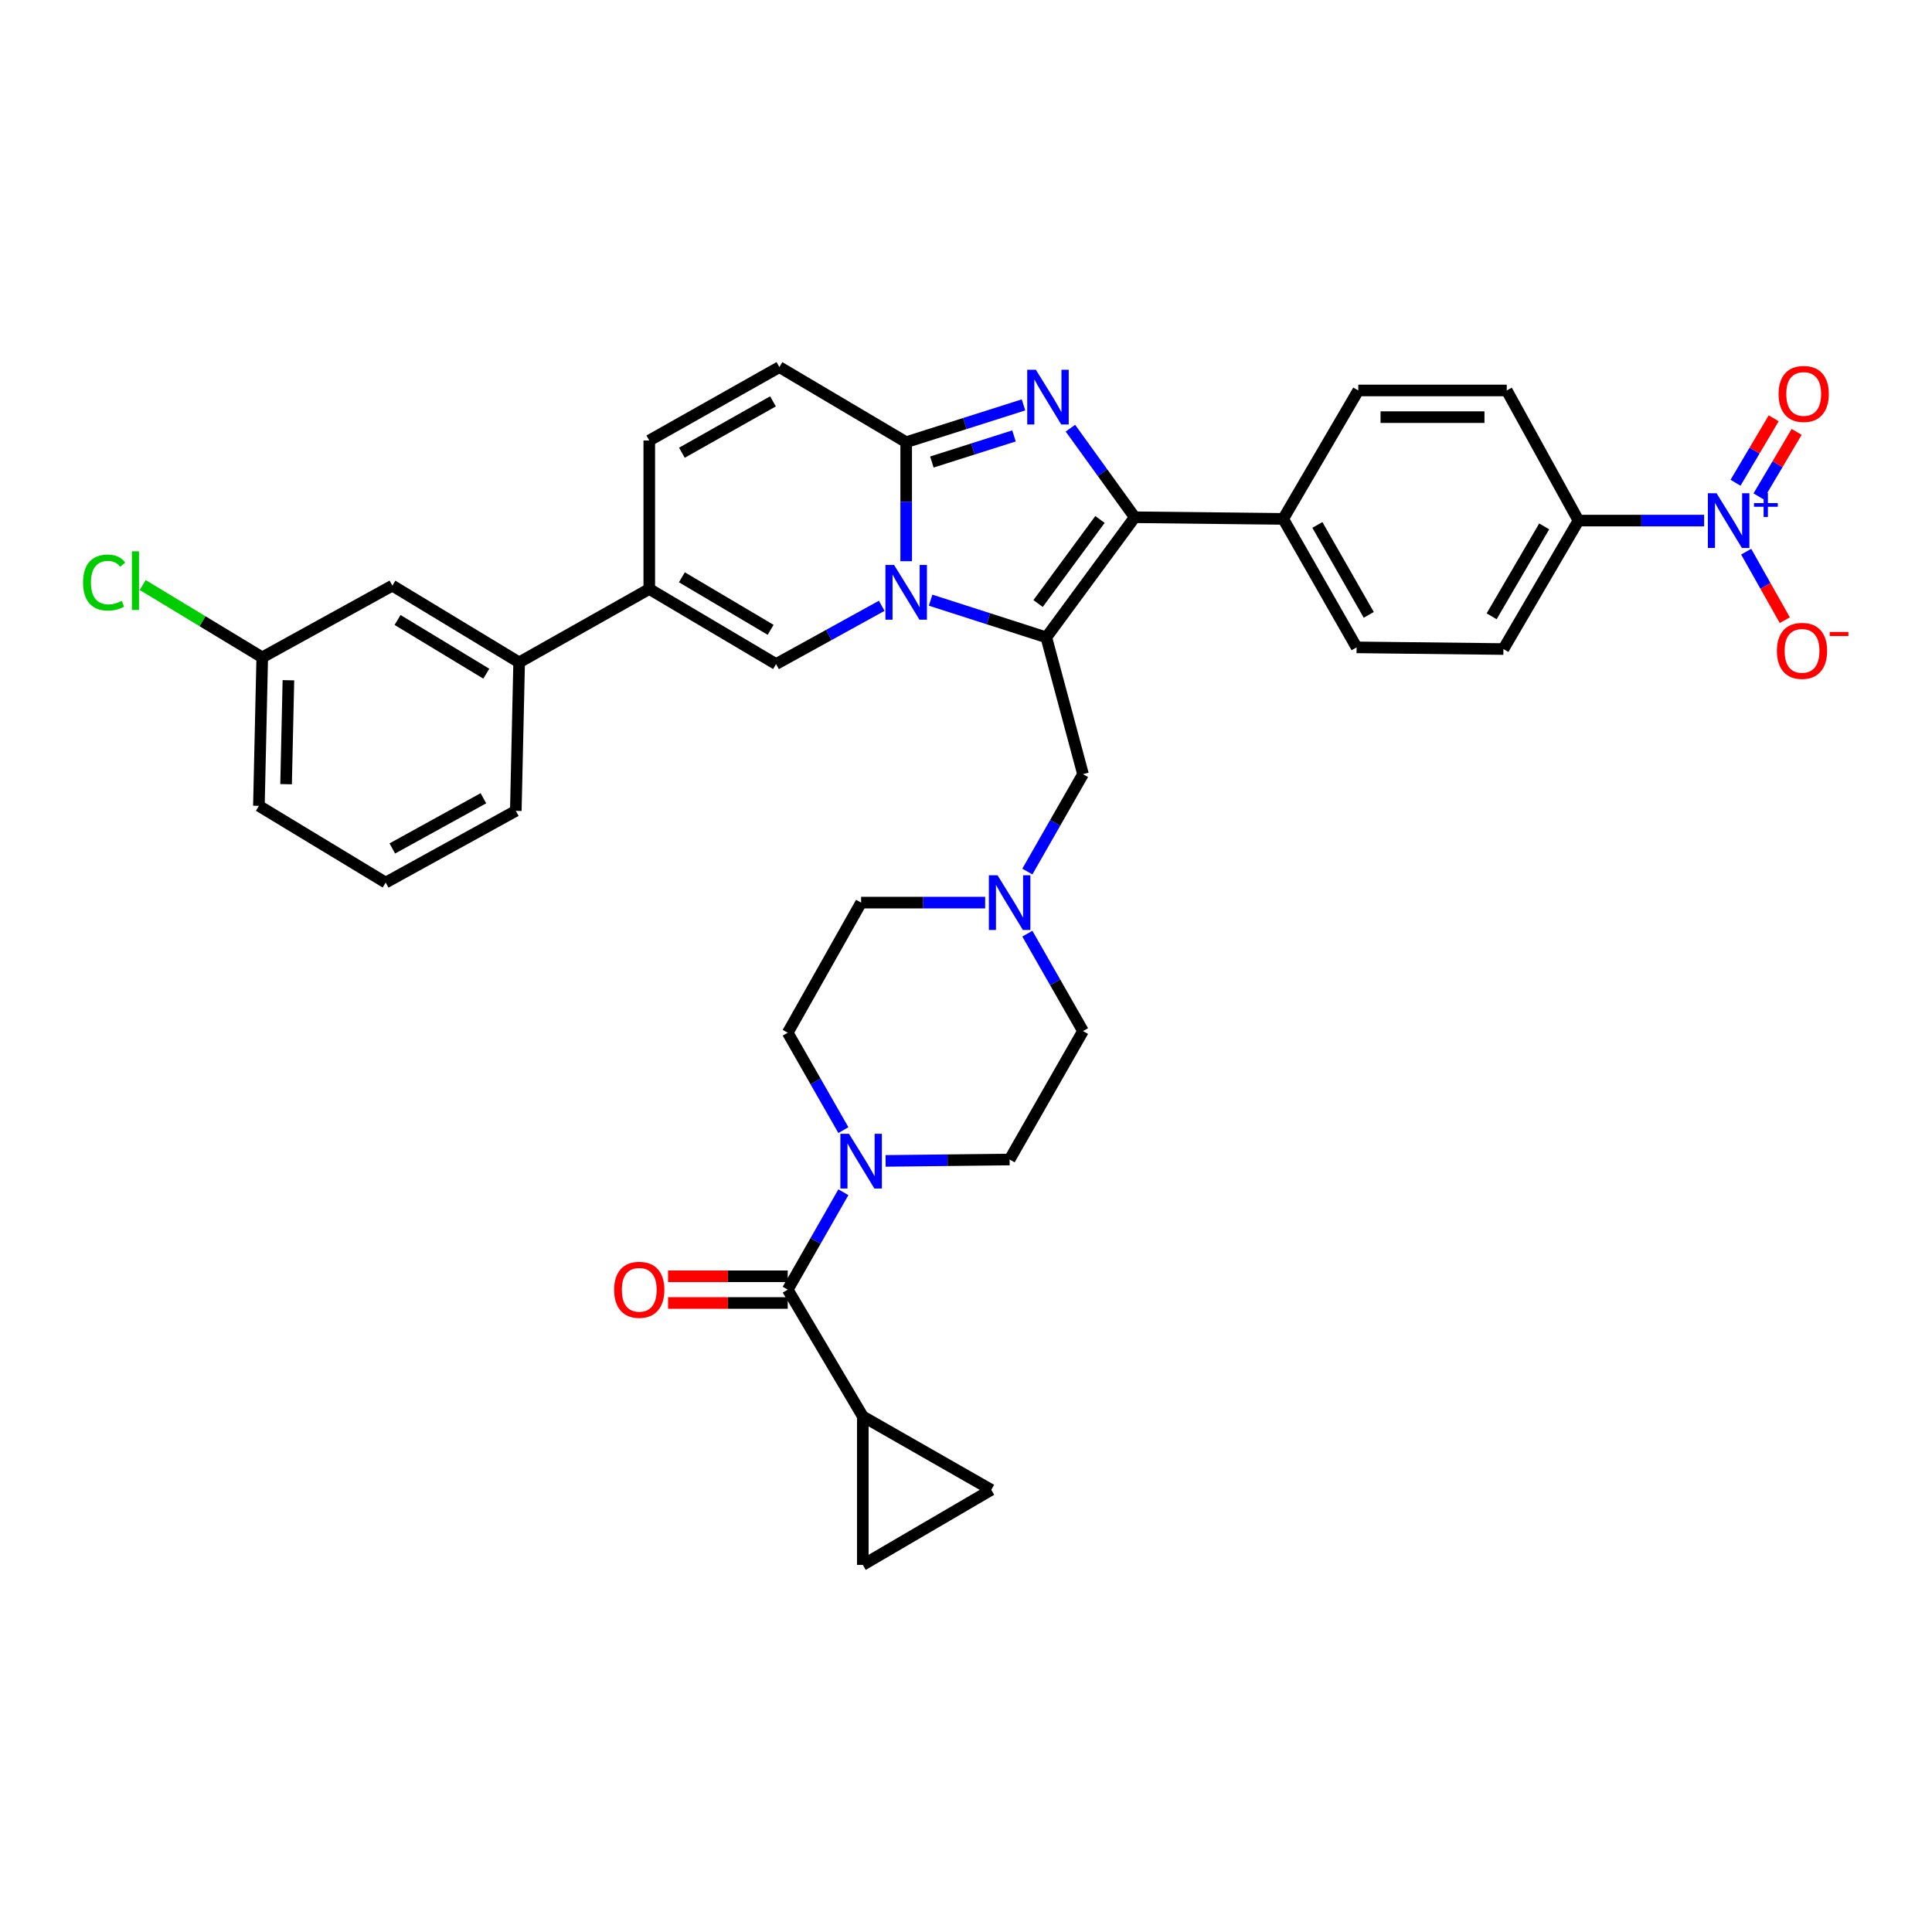 <?xml version='1.0' encoding='iso-8859-1'?>
<svg version='1.1' baseProfile='full'
              xmlns='http://www.w3.org/2000/svg'
                      xmlns:rdkit='http://www.rdkit.org/xml'
                      xmlns:xlink='http://www.w3.org/1999/xlink'
                  xml:space='preserve'
width='1000px' height='1000px' viewBox='0 0 1000 1000'>
<!-- END OF HEADER -->
<rect style='opacity:1.0;fill:#FFFFFF;stroke:none' width='1000' height='1000' x='0' y='0'> </rect>
<path class='bond-0' d='M 531.757,483.264 L 546.16,508.471' style='fill:none;fill-rule:evenodd;stroke:#0000FF;stroke-width:6px;stroke-linecap:butt;stroke-linejoin:miter;stroke-opacity:1' />
<path class='bond-0' d='M 546.16,508.471 L 560.562,533.677' style='fill:none;fill-rule:evenodd;stroke:#000000;stroke-width:6px;stroke-linecap:butt;stroke-linejoin:miter;stroke-opacity:1' />
<path class='bond-1' d='M 509.911,467.19 L 477.815,467.19' style='fill:none;fill-rule:evenodd;stroke:#0000FF;stroke-width:6px;stroke-linecap:butt;stroke-linejoin:miter;stroke-opacity:1' />
<path class='bond-1' d='M 477.815,467.19 L 445.719,467.19' style='fill:none;fill-rule:evenodd;stroke:#000000;stroke-width:6px;stroke-linecap:butt;stroke-linejoin:miter;stroke-opacity:1' />
<path class='bond-2' d='M 531.757,451.116 L 546.16,425.909' style='fill:none;fill-rule:evenodd;stroke:#0000FF;stroke-width:6px;stroke-linecap:butt;stroke-linejoin:miter;stroke-opacity:1' />
<path class='bond-2' d='M 546.16,425.909 L 560.562,400.703' style='fill:none;fill-rule:evenodd;stroke:#000000;stroke-width:6px;stroke-linecap:butt;stroke-linejoin:miter;stroke-opacity:1' />
<path class='bond-3' d='M 436.534,584.949 L 422.132,559.743' style='fill:none;fill-rule:evenodd;stroke:#0000FF;stroke-width:6px;stroke-linecap:butt;stroke-linejoin:miter;stroke-opacity:1' />
<path class='bond-3' d='M 422.132,559.743 L 407.729,534.537' style='fill:none;fill-rule:evenodd;stroke:#000000;stroke-width:6px;stroke-linecap:butt;stroke-linejoin:miter;stroke-opacity:1' />
<path class='bond-4' d='M 458.38,600.882 L 490.476,600.523' style='fill:none;fill-rule:evenodd;stroke:#0000FF;stroke-width:6px;stroke-linecap:butt;stroke-linejoin:miter;stroke-opacity:1' />
<path class='bond-4' d='M 490.476,600.523 L 522.573,600.164' style='fill:none;fill-rule:evenodd;stroke:#000000;stroke-width:6px;stroke-linecap:butt;stroke-linejoin:miter;stroke-opacity:1' />
<path class='bond-5' d='M 436.534,617.098 L 422.132,642.305' style='fill:none;fill-rule:evenodd;stroke:#0000FF;stroke-width:6px;stroke-linecap:butt;stroke-linejoin:miter;stroke-opacity:1' />
<path class='bond-5' d='M 422.132,642.305 L 407.729,667.511' style='fill:none;fill-rule:evenodd;stroke:#000000;stroke-width:6px;stroke-linecap:butt;stroke-linejoin:miter;stroke-opacity:1' />
<path class='bond-6' d='M 560.562,533.677 L 522.573,600.164' style='fill:none;fill-rule:evenodd;stroke:#000000;stroke-width:6px;stroke-linecap:butt;stroke-linejoin:miter;stroke-opacity:1' />
<path class='bond-7' d='M 445.719,467.19 L 407.729,534.537' style='fill:none;fill-rule:evenodd;stroke:#000000;stroke-width:6px;stroke-linecap:butt;stroke-linejoin:miter;stroke-opacity:1' />
<path class='bond-8' d='M 560.562,400.703 L 541.571,329.895' style='fill:none;fill-rule:evenodd;stroke:#000000;stroke-width:6px;stroke-linecap:butt;stroke-linejoin:miter;stroke-opacity:1' />
<path class='bond-9' d='M 403.41,190.015 L 336.063,228.004' style='fill:none;fill-rule:evenodd;stroke:#000000;stroke-width:6px;stroke-linecap:butt;stroke-linejoin:miter;stroke-opacity:1' />
<path class='bond-9' d='M 400.093,207.743 L 352.951,234.336' style='fill:none;fill-rule:evenodd;stroke:#000000;stroke-width:6px;stroke-linecap:butt;stroke-linejoin:miter;stroke-opacity:1' />
<path class='bond-10' d='M 403.41,190.015 L 469.037,228.872' style='fill:none;fill-rule:evenodd;stroke:#000000;stroke-width:6px;stroke-linecap:butt;stroke-linejoin:miter;stroke-opacity:1' />
<path class='bond-11' d='M 336.063,228.004 L 336.063,304.858' style='fill:none;fill-rule:evenodd;stroke:#000000;stroke-width:6px;stroke-linecap:butt;stroke-linejoin:miter;stroke-opacity:1' />
<path class='bond-12' d='M 336.063,304.858 L 268.708,342.848' style='fill:none;fill-rule:evenodd;stroke:#000000;stroke-width:6px;stroke-linecap:butt;stroke-linejoin:miter;stroke-opacity:1' />
<path class='bond-13' d='M 336.063,304.858 L 401.683,343.715' style='fill:none;fill-rule:evenodd;stroke:#000000;stroke-width:6px;stroke-linecap:butt;stroke-linejoin:miter;stroke-opacity:1' />
<path class='bond-13' d='M 352.943,298.802 L 398.877,326.002' style='fill:none;fill-rule:evenodd;stroke:#000000;stroke-width:6px;stroke-linecap:butt;stroke-linejoin:miter;stroke-opacity:1' />
<path class='bond-14' d='M 401.683,343.715 L 429.029,328.64' style='fill:none;fill-rule:evenodd;stroke:#000000;stroke-width:6px;stroke-linecap:butt;stroke-linejoin:miter;stroke-opacity:1' />
<path class='bond-14' d='M 429.029,328.64 L 456.375,313.565' style='fill:none;fill-rule:evenodd;stroke:#0000FF;stroke-width:6px;stroke-linecap:butt;stroke-linejoin:miter;stroke-opacity:1' />
<path class='bond-15' d='M 529.765,209.577 L 499.401,219.224' style='fill:none;fill-rule:evenodd;stroke:#0000FF;stroke-width:6px;stroke-linecap:butt;stroke-linejoin:miter;stroke-opacity:1' />
<path class='bond-15' d='M 499.401,219.224 L 469.037,228.872' style='fill:none;fill-rule:evenodd;stroke:#000000;stroke-width:6px;stroke-linecap:butt;stroke-linejoin:miter;stroke-opacity:1' />
<path class='bond-15' d='M 524.838,225.634 L 503.584,232.387' style='fill:none;fill-rule:evenodd;stroke:#0000FF;stroke-width:6px;stroke-linecap:butt;stroke-linejoin:miter;stroke-opacity:1' />
<path class='bond-15' d='M 503.584,232.387 L 482.329,239.14' style='fill:none;fill-rule:evenodd;stroke:#000000;stroke-width:6px;stroke-linecap:butt;stroke-linejoin:miter;stroke-opacity:1' />
<path class='bond-16' d='M 554.042,221.63 L 570.687,244.679' style='fill:none;fill-rule:evenodd;stroke:#0000FF;stroke-width:6px;stroke-linecap:butt;stroke-linejoin:miter;stroke-opacity:1' />
<path class='bond-16' d='M 570.687,244.679 L 587.333,267.728' style='fill:none;fill-rule:evenodd;stroke:#000000;stroke-width:6px;stroke-linecap:butt;stroke-linejoin:miter;stroke-opacity:1' />
<path class='bond-17' d='M 469.037,228.872 L 469.037,259.677' style='fill:none;fill-rule:evenodd;stroke:#000000;stroke-width:6px;stroke-linecap:butt;stroke-linejoin:miter;stroke-opacity:1' />
<path class='bond-17' d='M 469.037,259.677 L 469.037,290.482' style='fill:none;fill-rule:evenodd;stroke:#0000FF;stroke-width:6px;stroke-linecap:butt;stroke-linejoin:miter;stroke-opacity:1' />
<path class='bond-18' d='M 481.682,310.648 L 511.627,320.272' style='fill:none;fill-rule:evenodd;stroke:#0000FF;stroke-width:6px;stroke-linecap:butt;stroke-linejoin:miter;stroke-opacity:1' />
<path class='bond-18' d='M 511.627,320.272 L 541.571,329.895' style='fill:none;fill-rule:evenodd;stroke:#000000;stroke-width:6px;stroke-linecap:butt;stroke-linejoin:miter;stroke-opacity:1' />
<path class='bond-19' d='M 541.571,329.895 L 587.333,267.728' style='fill:none;fill-rule:evenodd;stroke:#000000;stroke-width:6px;stroke-linecap:butt;stroke-linejoin:miter;stroke-opacity:1' />
<path class='bond-19' d='M 537.313,312.383 L 569.346,268.865' style='fill:none;fill-rule:evenodd;stroke:#000000;stroke-width:6px;stroke-linecap:butt;stroke-linejoin:miter;stroke-opacity:1' />
<path class='bond-20' d='M 587.333,267.728 L 664.179,268.587' style='fill:none;fill-rule:evenodd;stroke:#000000;stroke-width:6px;stroke-linecap:butt;stroke-linejoin:miter;stroke-opacity:1' />
<path class='bond-21' d='M 268.708,342.848 L 203.088,303.124' style='fill:none;fill-rule:evenodd;stroke:#000000;stroke-width:6px;stroke-linecap:butt;stroke-linejoin:miter;stroke-opacity:1' />
<path class='bond-21' d='M 251.713,348.704 L 205.779,320.898' style='fill:none;fill-rule:evenodd;stroke:#000000;stroke-width:6px;stroke-linecap:butt;stroke-linejoin:miter;stroke-opacity:1' />
<path class='bond-22' d='M 268.708,342.848 L 266.982,419.693' style='fill:none;fill-rule:evenodd;stroke:#000000;stroke-width:6px;stroke-linecap:butt;stroke-linejoin:miter;stroke-opacity:1' />
<path class='bond-23' d='M 882.057,269.454 L 849.538,269.454' style='fill:none;fill-rule:evenodd;stroke:#0000FF;stroke-width:6px;stroke-linecap:butt;stroke-linejoin:miter;stroke-opacity:1' />
<path class='bond-23' d='M 849.538,269.454 L 817.02,269.454' style='fill:none;fill-rule:evenodd;stroke:#000000;stroke-width:6px;stroke-linecap:butt;stroke-linejoin:miter;stroke-opacity:1' />
<path class='bond-24' d='M 903.816,285.547 L 913.816,303.279' style='fill:none;fill-rule:evenodd;stroke:#0000FF;stroke-width:6px;stroke-linecap:butt;stroke-linejoin:miter;stroke-opacity:1' />
<path class='bond-24' d='M 913.816,303.279 L 923.816,321.01' style='fill:none;fill-rule:evenodd;stroke:#FF0000;stroke-width:6px;stroke-linecap:butt;stroke-linejoin:miter;stroke-opacity:1' />
<path class='bond-25' d='M 910.194,256.906 L 920.068,240.225' style='fill:none;fill-rule:evenodd;stroke:#0000FF;stroke-width:6px;stroke-linecap:butt;stroke-linejoin:miter;stroke-opacity:1' />
<path class='bond-25' d='M 920.068,240.225 L 929.942,223.544' style='fill:none;fill-rule:evenodd;stroke:#FF0000;stroke-width:6px;stroke-linecap:butt;stroke-linejoin:miter;stroke-opacity:1' />
<path class='bond-25' d='M 898.308,249.87 L 908.183,233.189' style='fill:none;fill-rule:evenodd;stroke:#0000FF;stroke-width:6px;stroke-linecap:butt;stroke-linejoin:miter;stroke-opacity:1' />
<path class='bond-25' d='M 908.183,233.189 L 918.057,216.509' style='fill:none;fill-rule:evenodd;stroke:#FF0000;stroke-width:6px;stroke-linecap:butt;stroke-linejoin:miter;stroke-opacity:1' />
<path class='bond-26' d='M 664.179,268.587 L 703.036,202.1' style='fill:none;fill-rule:evenodd;stroke:#000000;stroke-width:6px;stroke-linecap:butt;stroke-linejoin:miter;stroke-opacity:1' />
<path class='bond-27' d='M 664.179,268.587 L 702.176,335.075' style='fill:none;fill-rule:evenodd;stroke:#000000;stroke-width:6px;stroke-linecap:butt;stroke-linejoin:miter;stroke-opacity:1' />
<path class='bond-27' d='M 681.87,271.707 L 708.468,318.249' style='fill:none;fill-rule:evenodd;stroke:#000000;stroke-width:6px;stroke-linecap:butt;stroke-linejoin:miter;stroke-opacity:1' />
<path class='bond-28' d='M 702.176,335.075 L 778.163,335.942' style='fill:none;fill-rule:evenodd;stroke:#000000;stroke-width:6px;stroke-linecap:butt;stroke-linejoin:miter;stroke-opacity:1' />
<path class='bond-29' d='M 817.02,269.454 L 778.163,335.942' style='fill:none;fill-rule:evenodd;stroke:#000000;stroke-width:6px;stroke-linecap:butt;stroke-linejoin:miter;stroke-opacity:1' />
<path class='bond-29' d='M 799.267,272.459 L 772.067,319' style='fill:none;fill-rule:evenodd;stroke:#000000;stroke-width:6px;stroke-linecap:butt;stroke-linejoin:miter;stroke-opacity:1' />
<path class='bond-30' d='M 817.02,269.454 L 779.889,202.1' style='fill:none;fill-rule:evenodd;stroke:#000000;stroke-width:6px;stroke-linecap:butt;stroke-linejoin:miter;stroke-opacity:1' />
<path class='bond-31' d='M 703.036,202.1 L 779.889,202.1' style='fill:none;fill-rule:evenodd;stroke:#000000;stroke-width:6px;stroke-linecap:butt;stroke-linejoin:miter;stroke-opacity:1' />
<path class='bond-31' d='M 714.564,215.912 L 768.361,215.912' style='fill:none;fill-rule:evenodd;stroke:#000000;stroke-width:6px;stroke-linecap:butt;stroke-linejoin:miter;stroke-opacity:1' />
<path class='bond-32' d='M 203.088,303.124 L 135.734,340.254' style='fill:none;fill-rule:evenodd;stroke:#000000;stroke-width:6px;stroke-linecap:butt;stroke-linejoin:miter;stroke-opacity:1' />
<path class='bond-33' d='M 266.982,419.693 L 199.628,456.824' style='fill:none;fill-rule:evenodd;stroke:#000000;stroke-width:6px;stroke-linecap:butt;stroke-linejoin:miter;stroke-opacity:1' />
<path class='bond-33' d='M 250.211,413.168 L 203.063,439.159' style='fill:none;fill-rule:evenodd;stroke:#000000;stroke-width:6px;stroke-linecap:butt;stroke-linejoin:miter;stroke-opacity:1' />
<path class='bond-34' d='M 135.734,340.254 L 134.007,417.108' style='fill:none;fill-rule:evenodd;stroke:#000000;stroke-width:6px;stroke-linecap:butt;stroke-linejoin:miter;stroke-opacity:1' />
<path class='bond-34' d='M 149.283,352.092 L 148.075,405.89' style='fill:none;fill-rule:evenodd;stroke:#000000;stroke-width:6px;stroke-linecap:butt;stroke-linejoin:miter;stroke-opacity:1' />
<path class='bond-35' d='M 135.734,340.254 L 104.799,321.533' style='fill:none;fill-rule:evenodd;stroke:#000000;stroke-width:6px;stroke-linecap:butt;stroke-linejoin:miter;stroke-opacity:1' />
<path class='bond-35' d='M 104.799,321.533 L 73.864,302.812' style='fill:none;fill-rule:evenodd;stroke:#00CC00;stroke-width:6px;stroke-linecap:butt;stroke-linejoin:miter;stroke-opacity:1' />
<path class='bond-36' d='M 199.628,456.824 L 134.007,417.108' style='fill:none;fill-rule:evenodd;stroke:#000000;stroke-width:6px;stroke-linecap:butt;stroke-linejoin:miter;stroke-opacity:1' />
<path class='bond-37' d='M 446.586,733.139 L 407.729,667.511' style='fill:none;fill-rule:evenodd;stroke:#000000;stroke-width:6px;stroke-linecap:butt;stroke-linejoin:miter;stroke-opacity:1' />
<path class='bond-38' d='M 446.586,733.139 L 446.586,809.985' style='fill:none;fill-rule:evenodd;stroke:#000000;stroke-width:6px;stroke-linecap:butt;stroke-linejoin:miter;stroke-opacity:1' />
<path class='bond-39' d='M 446.586,733.139 L 513.073,771.128' style='fill:none;fill-rule:evenodd;stroke:#000000;stroke-width:6px;stroke-linecap:butt;stroke-linejoin:miter;stroke-opacity:1' />
<path class='bond-40' d='M 407.729,660.605 L 376.763,660.605' style='fill:none;fill-rule:evenodd;stroke:#000000;stroke-width:6px;stroke-linecap:butt;stroke-linejoin:miter;stroke-opacity:1' />
<path class='bond-40' d='M 376.763,660.605 L 345.797,660.605' style='fill:none;fill-rule:evenodd;stroke:#FF0000;stroke-width:6px;stroke-linecap:butt;stroke-linejoin:miter;stroke-opacity:1' />
<path class='bond-40' d='M 407.729,674.417 L 376.763,674.417' style='fill:none;fill-rule:evenodd;stroke:#000000;stroke-width:6px;stroke-linecap:butt;stroke-linejoin:miter;stroke-opacity:1' />
<path class='bond-40' d='M 376.763,674.417 L 345.797,674.417' style='fill:none;fill-rule:evenodd;stroke:#FF0000;stroke-width:6px;stroke-linecap:butt;stroke-linejoin:miter;stroke-opacity:1' />
<path class='bond-41' d='M 446.586,809.985 L 513.073,771.128' style='fill:none;fill-rule:evenodd;stroke:#000000;stroke-width:6px;stroke-linecap:butt;stroke-linejoin:miter;stroke-opacity:1' />
<path  class='atom-0' d='M 516.313 453.03
L 525.593 468.03
Q 526.513 469.51, 527.993 472.19
Q 529.473 474.87, 529.553 475.03
L 529.553 453.03
L 533.313 453.03
L 533.313 481.35
L 529.433 481.35
L 519.473 464.95
Q 518.313 463.03, 517.073 460.83
Q 515.873 458.63, 515.513 457.95
L 515.513 481.35
L 511.833 481.35
L 511.833 453.03
L 516.313 453.03
' fill='#0000FF'/>
<path  class='atom-1' d='M 439.459 586.864
L 448.739 601.864
Q 449.659 603.344, 451.139 606.024
Q 452.619 608.704, 452.699 608.864
L 452.699 586.864
L 456.459 586.864
L 456.459 615.184
L 452.579 615.184
L 442.619 598.784
Q 441.459 596.864, 440.219 594.664
Q 439.019 592.464, 438.659 591.784
L 438.659 615.184
L 434.979 615.184
L 434.979 586.864
L 439.459 586.864
' fill='#0000FF'/>
<path  class='atom-11' d='M 536.17 191.393
L 545.45 206.393
Q 546.37 207.873, 547.85 210.553
Q 549.33 213.233, 549.41 213.393
L 549.41 191.393
L 553.17 191.393
L 553.17 219.713
L 549.29 219.713
L 539.33 203.313
Q 538.17 201.393, 536.93 199.193
Q 535.73 196.993, 535.37 196.313
L 535.37 219.713
L 531.69 219.713
L 531.69 191.393
L 536.17 191.393
' fill='#0000FF'/>
<path  class='atom-13' d='M 462.777 292.425
L 472.057 307.425
Q 472.977 308.905, 474.457 311.585
Q 475.937 314.265, 476.017 314.425
L 476.017 292.425
L 479.777 292.425
L 479.777 320.745
L 475.897 320.745
L 465.937 304.345
Q 464.777 302.425, 463.537 300.225
Q 462.337 298.025, 461.977 297.345
L 461.977 320.745
L 458.297 320.745
L 458.297 292.425
L 462.777 292.425
' fill='#0000FF'/>
<path  class='atom-17' d='M 888.48 255.294
L 897.76 270.294
Q 898.68 271.774, 900.16 274.454
Q 901.64 277.134, 901.72 277.294
L 901.72 255.294
L 905.48 255.294
L 905.48 283.614
L 901.6 283.614
L 891.64 267.214
Q 890.48 265.294, 889.24 263.094
Q 888.04 260.894, 887.68 260.214
L 887.68 283.614
L 884 283.614
L 884 255.294
L 888.48 255.294
' fill='#0000FF'/>
<path  class='atom-17' d='M 907.856 260.399
L 912.846 260.399
L 912.846 255.146
L 915.063 255.146
L 915.063 260.399
L 920.185 260.399
L 920.185 262.3
L 915.063 262.3
L 915.063 267.58
L 912.846 267.58
L 912.846 262.3
L 907.856 262.3
L 907.856 260.399
' fill='#0000FF'/>
<path  class='atom-23' d='M 919.722 336.881
Q 919.722 330.081, 923.082 326.281
Q 926.442 322.481, 932.722 322.481
Q 939.002 322.481, 942.362 326.281
Q 945.722 330.081, 945.722 336.881
Q 945.722 343.761, 942.322 347.681
Q 938.922 351.561, 932.722 351.561
Q 926.482 351.561, 923.082 347.681
Q 919.722 343.801, 919.722 336.881
M 932.722 348.361
Q 937.042 348.361, 939.362 345.481
Q 941.722 342.561, 941.722 336.881
Q 941.722 331.321, 939.362 328.521
Q 937.042 325.681, 932.722 325.681
Q 928.402 325.681, 926.042 328.481
Q 923.722 331.281, 923.722 336.881
Q 923.722 342.601, 926.042 345.481
Q 928.402 348.361, 932.722 348.361
' fill='#FF0000'/>
<path  class='atom-23' d='M 947.042 327.104
L 956.731 327.104
L 956.731 329.216
L 947.042 329.216
L 947.042 327.104
' fill='#FF0000'/>
<path  class='atom-24' d='M 920.589 203.907
Q 920.589 197.107, 923.949 193.307
Q 927.309 189.507, 933.589 189.507
Q 939.869 189.507, 943.229 193.307
Q 946.589 197.107, 946.589 203.907
Q 946.589 210.787, 943.189 214.707
Q 939.789 218.587, 933.589 218.587
Q 927.349 218.587, 923.949 214.707
Q 920.589 210.827, 920.589 203.907
M 933.589 215.387
Q 937.909 215.387, 940.229 212.507
Q 942.589 209.587, 942.589 203.907
Q 942.589 198.347, 940.229 195.547
Q 937.909 192.707, 933.589 192.707
Q 929.269 192.707, 926.909 195.507
Q 924.589 198.307, 924.589 203.907
Q 924.589 209.627, 926.909 212.507
Q 929.269 215.387, 933.589 215.387
' fill='#FF0000'/>
<path  class='atom-31' d='M 42.986 301.518
Q 42.986 294.478, 46.266 290.798
Q 49.586 287.078, 55.866 287.078
Q 61.706 287.078, 64.826 291.198
L 62.186 293.358
Q 59.906 290.358, 55.866 290.358
Q 51.586 290.358, 49.306 293.238
Q 47.066 296.078, 47.066 301.518
Q 47.066 307.118, 49.386 309.998
Q 51.746 312.878, 56.306 312.878
Q 59.426 312.878, 63.066 310.998
L 64.186 313.998
Q 62.706 314.958, 60.466 315.518
Q 58.226 316.078, 55.746 316.078
Q 49.586 316.078, 46.266 312.318
Q 42.986 308.558, 42.986 301.518
' fill='#00CC00'/>
<path  class='atom-31' d='M 68.266 285.358
L 71.946 285.358
L 71.946 315.718
L 68.266 315.718
L 68.266 285.358
' fill='#00CC00'/>
<path  class='atom-36' d='M 317.876 667.591
Q 317.876 660.791, 321.236 656.991
Q 324.596 653.191, 330.876 653.191
Q 337.156 653.191, 340.516 656.991
Q 343.876 660.791, 343.876 667.591
Q 343.876 674.471, 340.476 678.391
Q 337.076 682.271, 330.876 682.271
Q 324.636 682.271, 321.236 678.391
Q 317.876 674.511, 317.876 667.591
M 330.876 679.071
Q 335.196 679.071, 337.516 676.191
Q 339.876 673.271, 339.876 667.591
Q 339.876 662.031, 337.516 659.231
Q 335.196 656.391, 330.876 656.391
Q 326.556 656.391, 324.196 659.191
Q 321.876 661.991, 321.876 667.591
Q 321.876 673.311, 324.196 676.191
Q 326.556 679.071, 330.876 679.071
' fill='#FF0000'/>
</svg>

